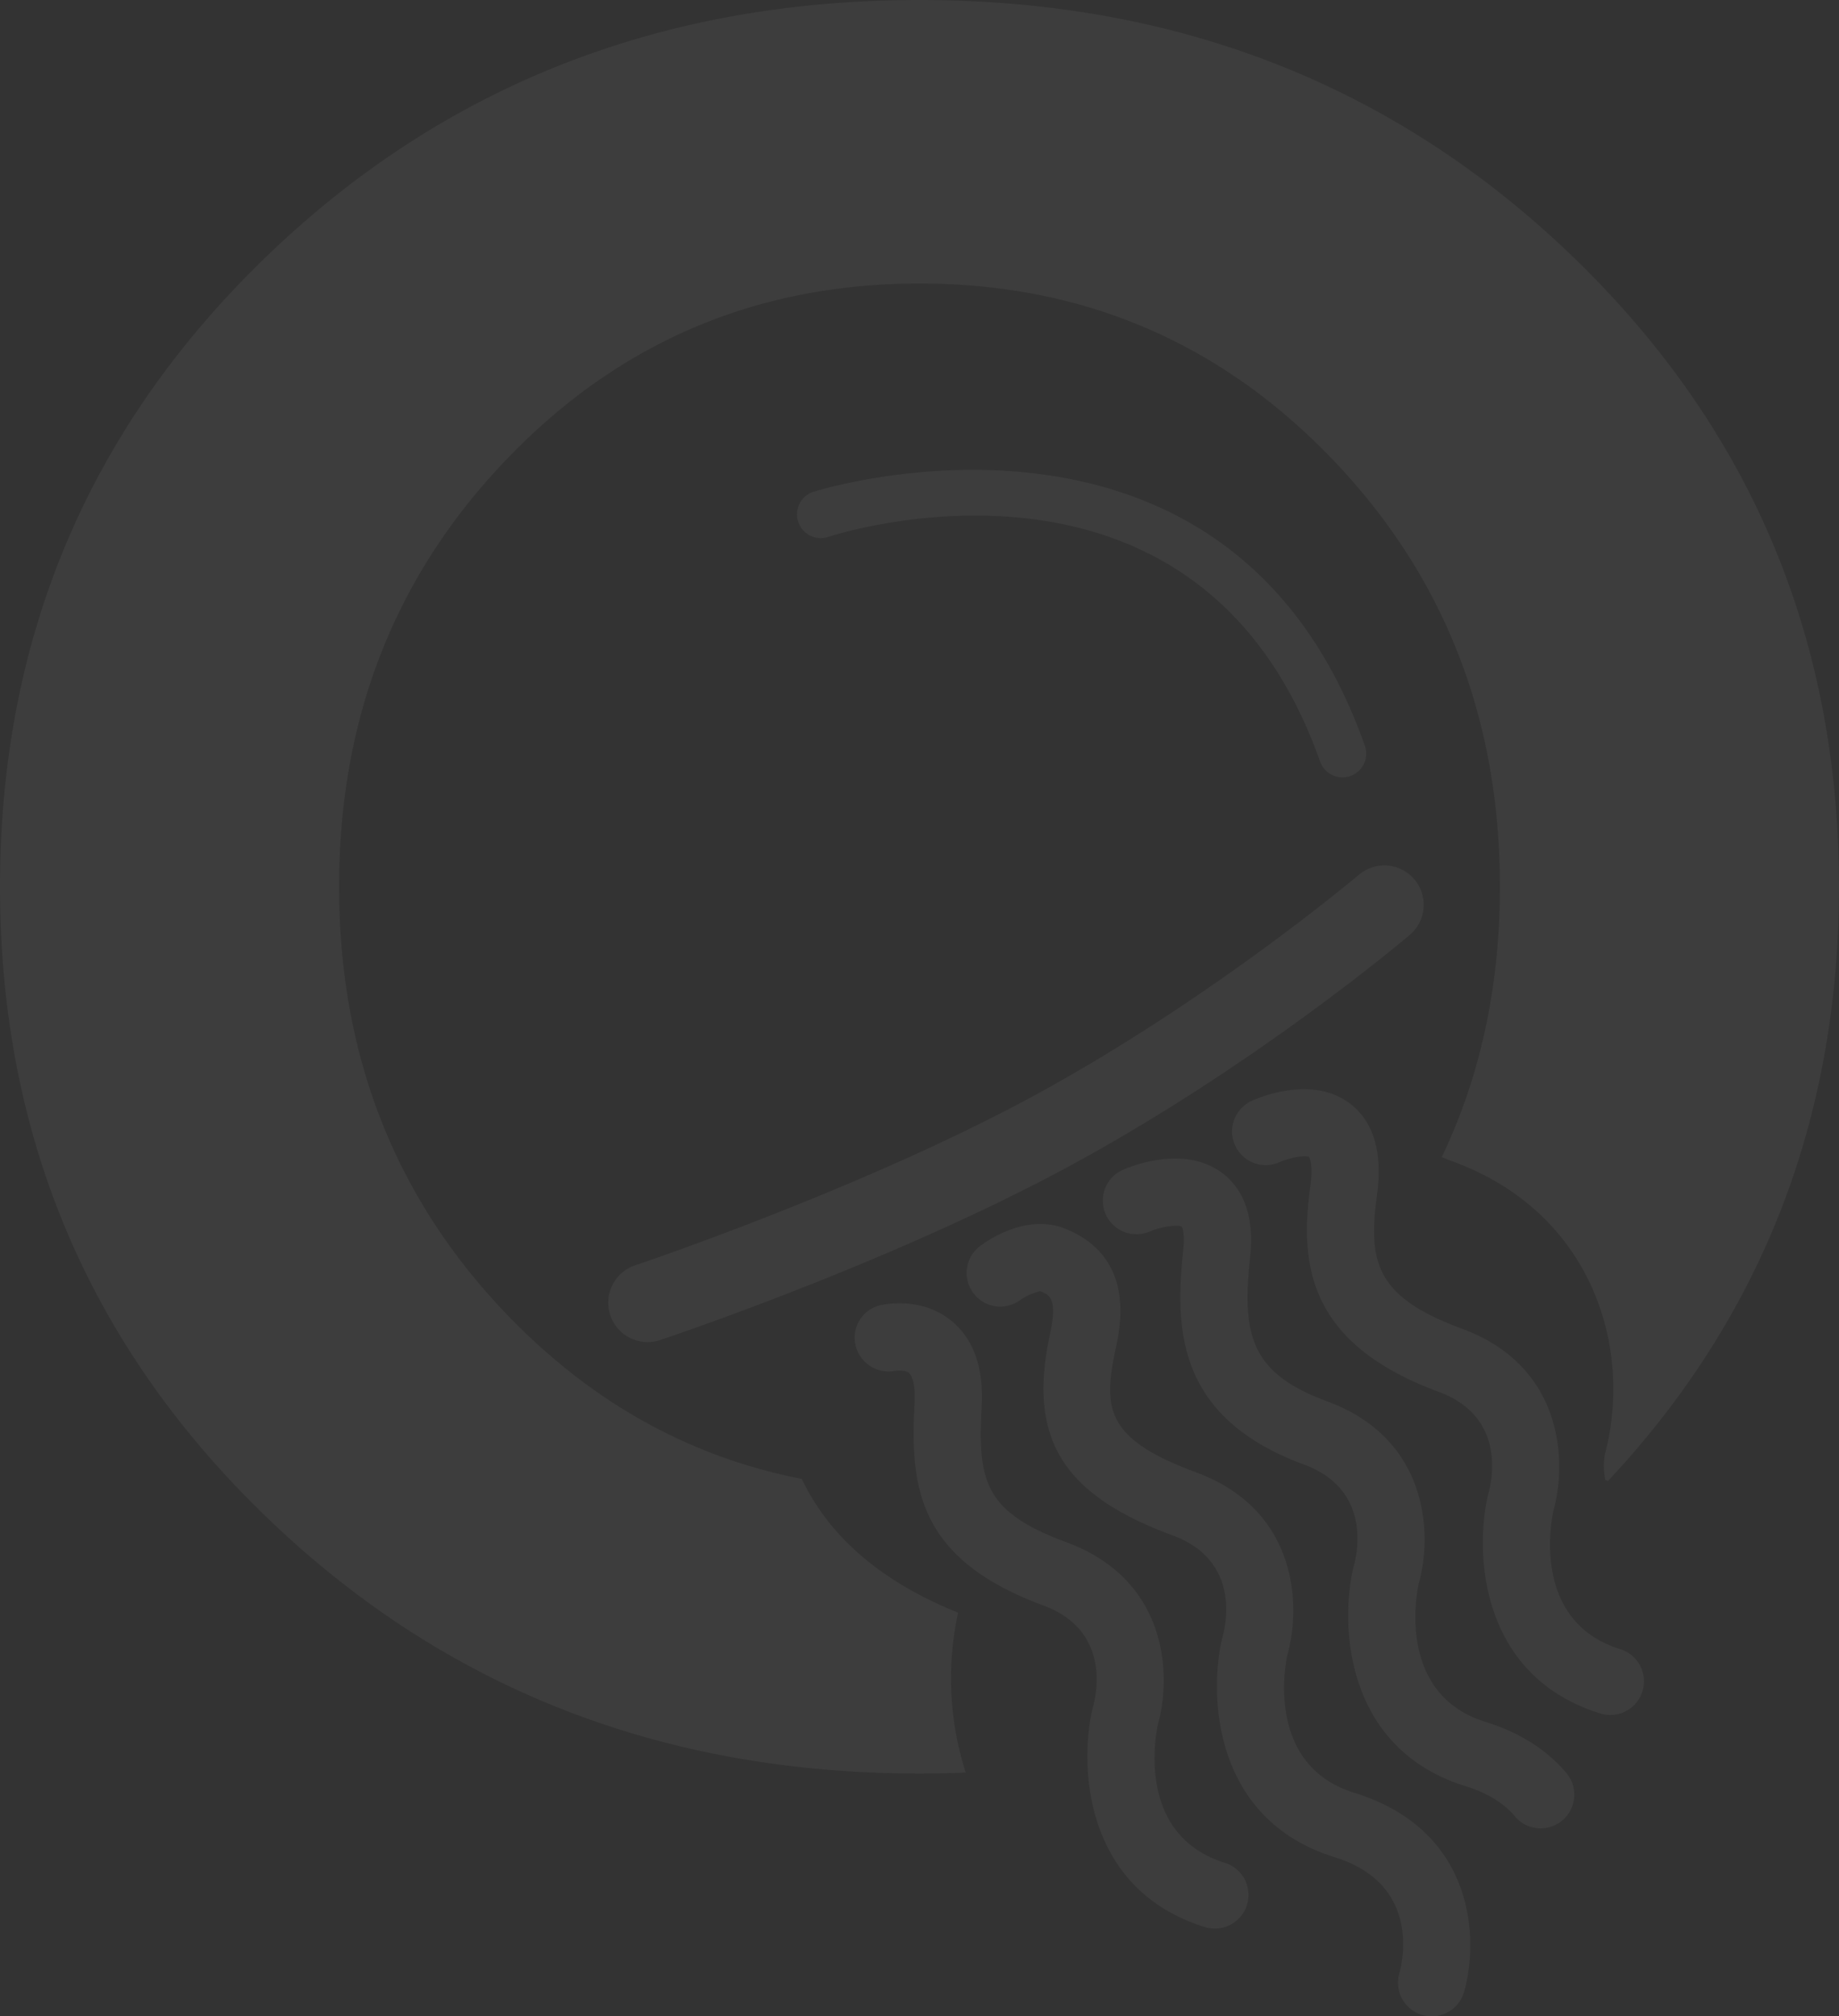 <svg xmlns="http://www.w3.org/2000/svg" width="442.969" height="485.4" viewBox="0 0 442.969 485.4">
  <rect x="0" y="0" width="442.969" height="485.4" fill="#333333" stroke="none"/>
  <g id="Group_357" data-name="Group 357" transform="translate(409.167 -3190.275)" opacity="0.05">
    <g id="Group_12" data-name="Group 12" transform="translate(-262.656 3303.381)">
      <g id="Group_11" data-name="Group 11">
        <path id="Path_7" data-name="Path 7" d="M3273.46,220.209c-20.871-6.477-16.873-29.726-16.142-33.223,3.263-11.4,2.79-34.782-21.99-43.93-19.874-7.339-21.39-14.8-20.425-32.706.5-9.2-1.9-16.09-7.141-20.475-7.177-6.021-16.263-4.126-17.279-3.893a8.033,8.033,0,0,0-6,9.553,8.2,8.2,0,0,0,9.543,6.262c.717-.121,2.543-.2,3.354.517.8.7,1.573,2.946,1.351,7.167-1.084,20.027.508,37.521,30.983,48.779,16.291,6.012,12.825,21.431,11.984,24.411-.053.172-.1.345-.139.525-3.24,14.238-1.748,43.534,27.1,52.5a8.274,8.274,0,0,0,2.4.362,8.108,8.108,0,0,0,2.4-15.849Z" transform="translate(-3124.941 115.116)" fill="#fff"/>
        <path id="Path_8" data-name="Path 8" d="M3283.466,217.1c-20.87-6.486-16.873-29.726-16.141-33.223,3.263-11.4,2.79-34.782-22-43.939-18.492-6.822-20.62-15.884-18.571-34.9,1.242-11.594-3.032-17.365-6.85-20.165-8.954-6.6-21.387-1.749-23.781-.706a8.1,8.1,0,1,0,6.452,14.867c2.6-1.137,6.729-1.731,7.676-1.154.008.009.836,1.206.388,5.427-2.06,19.131-1.682,40.484,29.071,51.837,16.3,6.021,12.833,21.44,11.989,24.42-.051.164-.093.345-.137.517-3.24,14.238-1.757,43.534,27.09,52.5,5.177,1.6,9.166,4.04,11.853,7.244a8.1,8.1,0,0,0,12.413-10.414C3298.195,223.787,3291.656,219.643,3283.466,217.1Z" transform="translate(-3072.119 84.319)" fill="#fff"/>
        <path id="Path_9" data-name="Path 9" d="M3288.346,214.337c-20.878-6.486-16.873-29.726-16.15-33.223,3.274-11.4,2.8-34.782-21.98-43.93-20.39-7.528-22.741-15.617-20.492-32.043,1.439-10.44-.811-17.934-6.649-22.275-9.158-6.8-22.062-1.2-23.508-.534a8.1,8.1,0,0,0,6.72,14.747c2.721-1.206,6.27-1.662,7.06-1.258.02.017,1.088,1.542.32,7.115-2.576,18.8-.6,37.806,30.932,49.451,16.289,6.012,12.826,21.431,11.982,24.411-.05.172-.1.345-.137.517-3.247,14.238-1.75,43.542,27.09,52.5a8.1,8.1,0,1,0,4.813-15.479Z" transform="translate(-3044.562 69.572)" fill="#fff"/>
        <path id="Path_10" data-name="Path 10" d="M3280.8,220.24c-20.87-6.486-16.873-29.726-16.144-33.223,3.268-11.4,2.794-34.782-21.991-43.93-21.618-7.985-22.5-15.2-19.361-29.786,1.173-5.444,4.745-22.034-12.129-28.856-9.309-3.747-18.733,2.8-20.526,4.16a8.1,8.1,0,0,0,9.707,12.972,14.571,14.571,0,0,1,4.755-2.1c2.265.913,4.231,1.706,2.351,10.414-5.382,24.98,2.914,38.546,29.59,48.4,16.287,6.012,12.834,21.431,11.98,24.411-.041.164-.093.345-.137.517-3.237,14.238-1.748,43.542,27.09,52.5,20.433,6.34,16.6,24.471,15.643,27.986a8.109,8.109,0,0,0,5.547,10.035,8.481,8.481,0,0,0,2.25.31,8.127,8.127,0,0,0,7.788-5.866C3310.825,255.565,3309.972,229.3,3280.8,220.24Z" transform="translate(-3101.072 98.245)" fill="#fff"/>
        <path id="Path_11" data-name="Path 11" d="M3370.485,90.007a9.487,9.487,0,1,0-12.273-14.471c-.354.293-35.755,30.157-78.574,53.353-41.4,22.422-95.2,40.476-95.739,40.657a9.491,9.491,0,0,0,3,18.494,9.35,9.35,0,0,0,3-.491c2.265-.749,55.883-18.735,98.772-41.975C3333.293,121.4,3368.989,91.282,3370.485,90.007Z" transform="translate(-3177.41 21.946)" fill="#fff"/>
        <path id="Path_12" data-name="Path 12" d="M3190.176,78.394c3.646-1.18,89.516-28.15,118.543,54.06a5.721,5.721,0,0,0,10.787-3.816C3286.8,36.041,3187.628,67.2,3186.63,67.524a5.717,5.717,0,0,0,3.546,10.87Z" transform="translate(-3137.256 -62.225)" fill="#fff"/>
      </g>
    </g>
    <g id="Group_14" data-name="Group 14" transform="translate(-409.167 3190.275)">
      <g id="Group_13" data-name="Group 13">
        <path id="Path_13" data-name="Path 13" d="M3391.189,437.314c-20.923-8.416-31.948-20.225-37.658-32.2q-40.532-7.92-70.892-39.442-40.543-42.082-40.553-103.106t40.553-103.115q40.545-42.1,99.249-42.1,58.682,0,99.254,42.1,40.545,42.108,40.544,103.115,0,35.8-14,65.077c.836.353,1.759.732,2.885,1.146,33.157,12.24,43.313,44.533,36.366,70.572a15.586,15.586,0,0,0,.166,6.029c.114.052.276.1.468.172l.16.052q55.614-59.357,55.636-143.048,0-89.85-64.093-151.662T3381.888,49.094q-93.289,0-157.382,61.812T3160.4,262.568q0,89.85,64.105,151.662,64.083,61.812,157.382,61.812c3.746,0,7.457-.086,11.135-.233A74.149,74.149,0,0,1,3391.189,437.314Z" transform="translate(-3160.4 -49.094)" fill="#fff"/>
      </g>
    </g>
  </g>
</svg>
